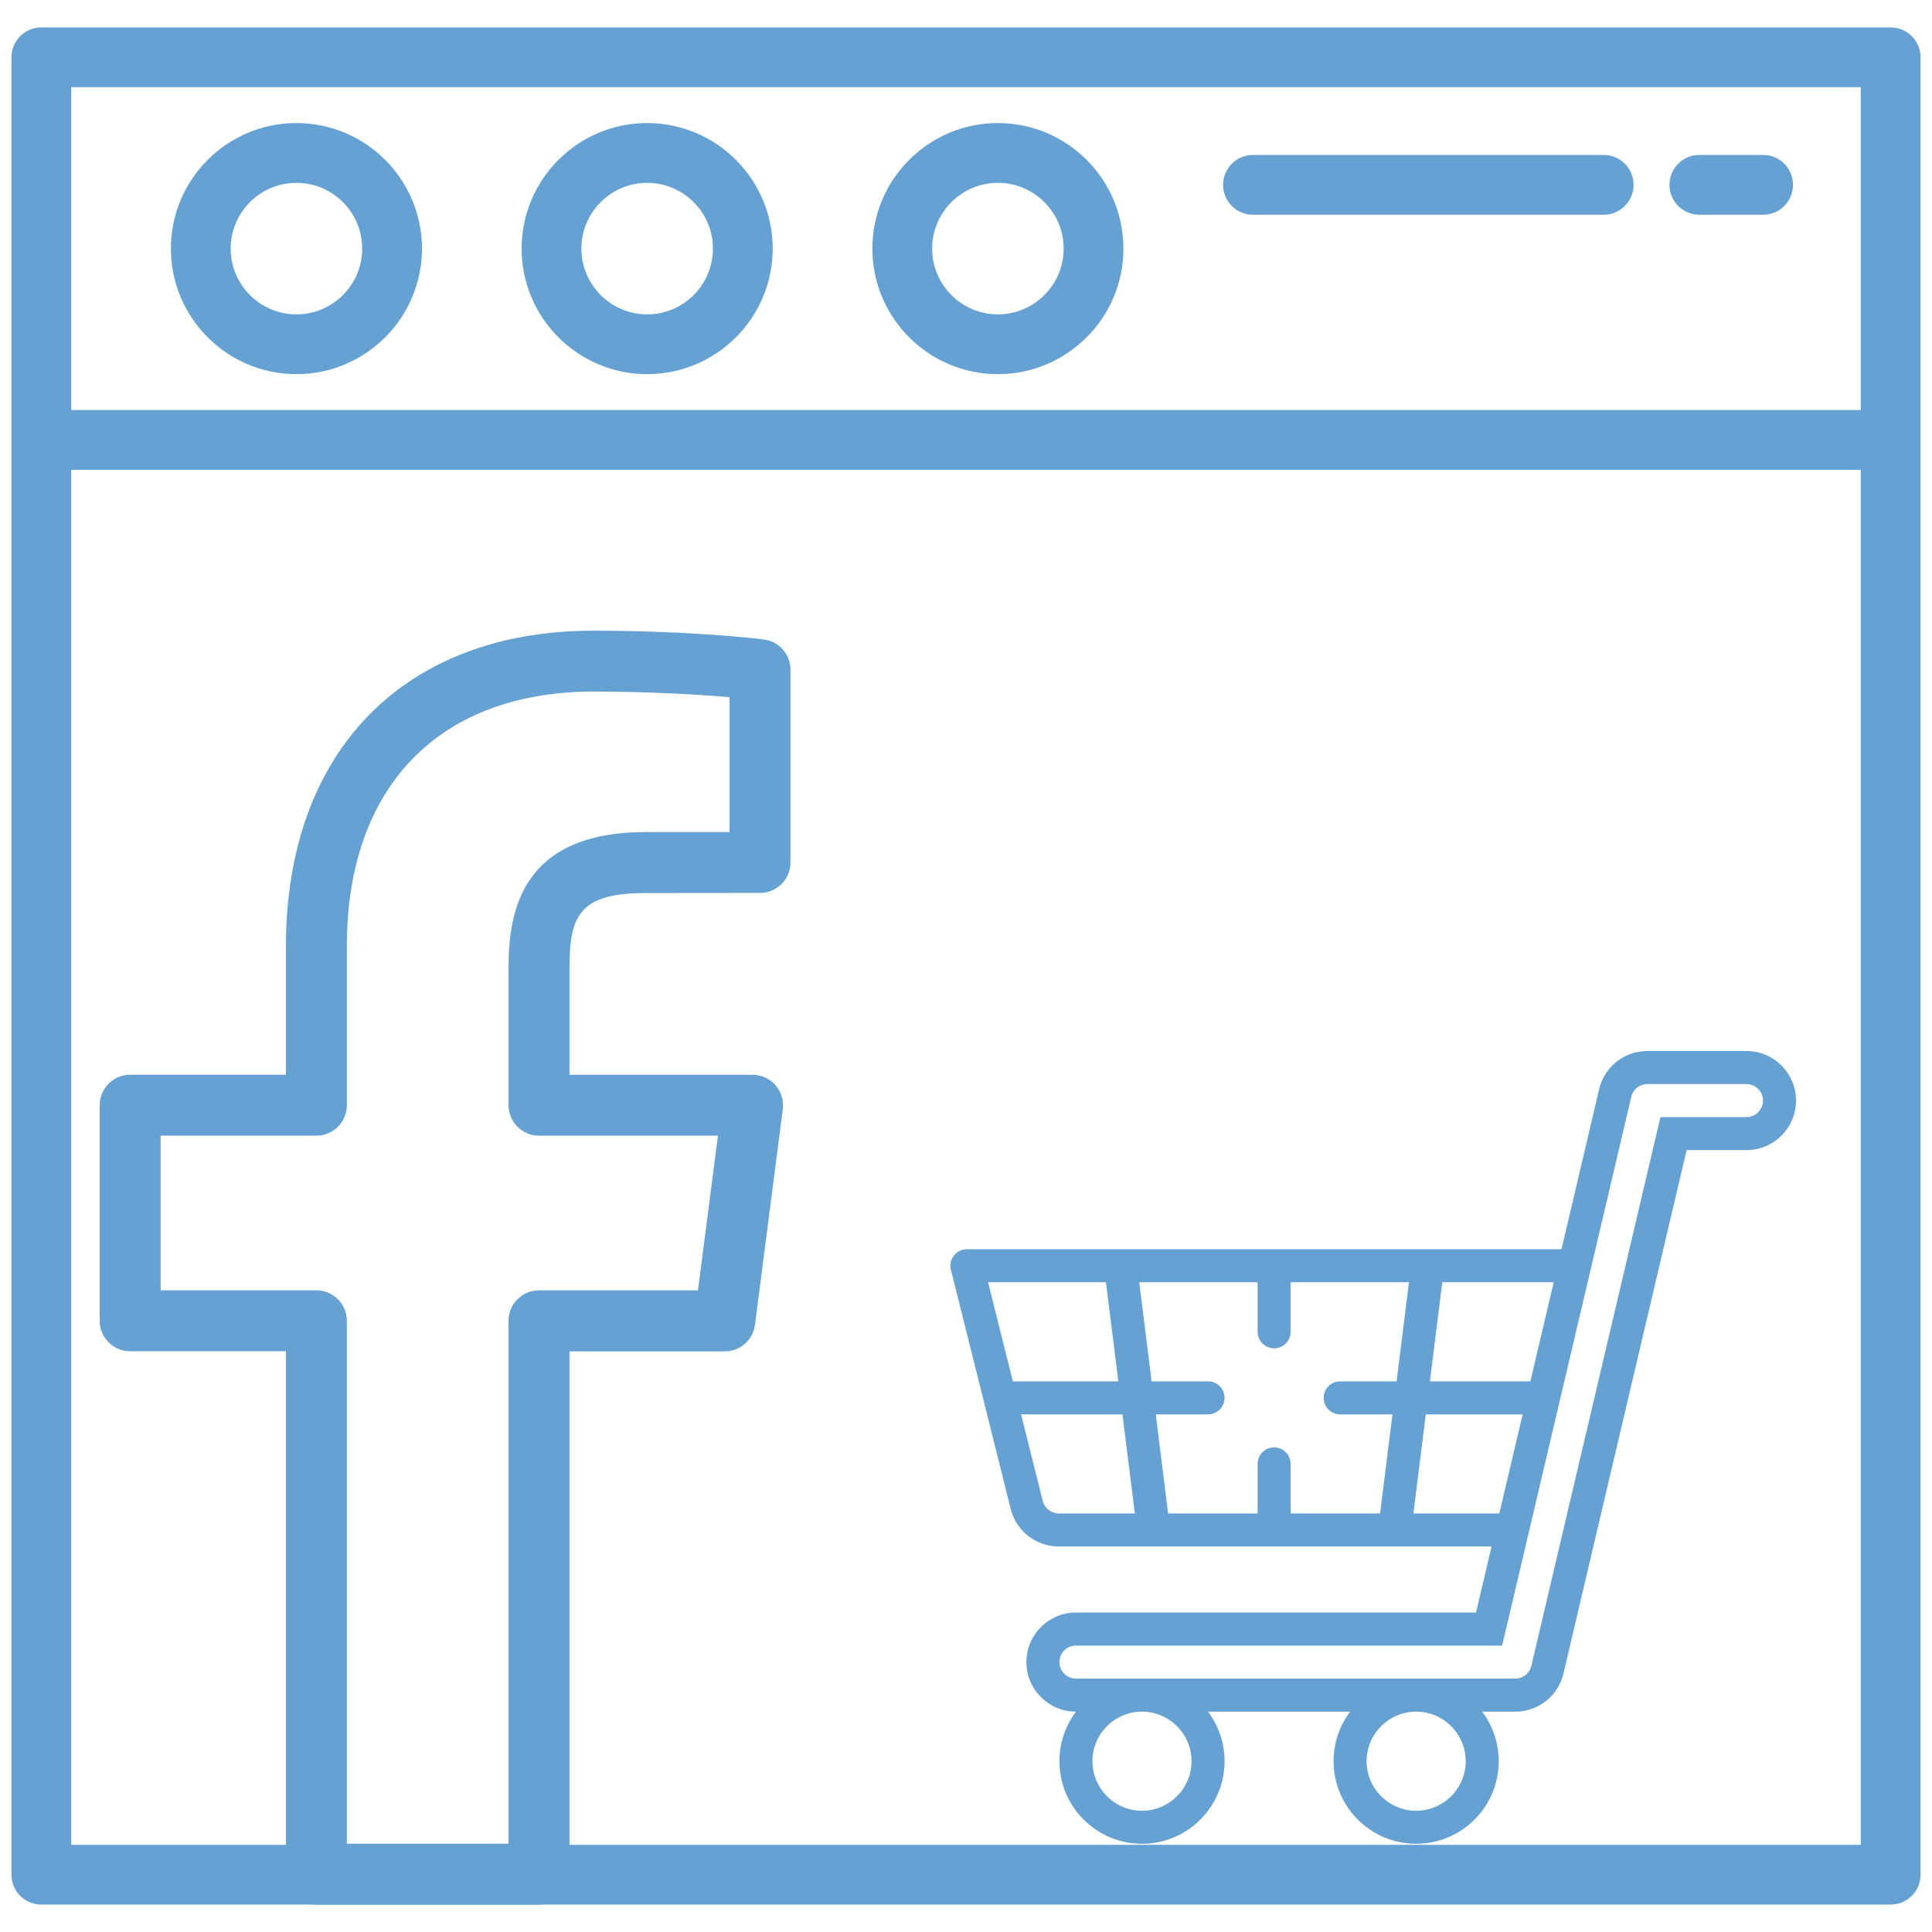 <?xml version="1.0" encoding="utf-8"?>
<!-- Generator: Adobe Illustrator 16.0.0, SVG Export Plug-In . SVG Version: 6.00 Build 0)  -->
<!DOCTYPE svg PUBLIC "-//W3C//DTD SVG 1.0//EN" "http://www.w3.org/TR/2001/REC-SVG-20010904/DTD/svg10.dtd">
<svg version="1.0" id="Layer_1" xmlns="http://www.w3.org/2000/svg" xmlns:xlink="http://www.w3.org/1999/xlink" x="0px" y="0px"
	 width="150px" height="150px" viewBox="231 321 150 150" enable-background="new 231 321 150 150" xml:space="preserve">
<g>
	<g>
		<g>
			<path fill="#66A1D3" d="M377.79,323.128H234.211c-1.282,0-2.321,1.039-2.321,2.32v29.707v111.398
				c0,1.281,1.039,2.319,2.321,2.319H377.79c1.281,0,2.32-1.038,2.32-2.319V355.155v-29.707
				C380.11,324.167,379.071,323.128,377.79,323.128z M375.469,464.232H236.532V357.476h138.937V464.232L375.469,464.232z
				 M375.469,352.834H236.532v-25.065h138.937V352.834L375.469,352.834z"/>
		</g>
	</g>
	<g>
		<g>
			<path fill="#66A1D3" d="M355.511,333.03h-27.231c-1.281,0-2.32,1.039-2.32,2.321s1.039,2.321,2.32,2.321h27.231
				c1.281,0,2.32-1.039,2.32-2.321C357.831,334.069,356.792,333.03,355.511,333.03z"/>
		</g>
	</g>
	<g>
		<g>
			<path fill="#66A1D3" d="M367.888,333.03h-4.951c-1.281,0-2.32,1.039-2.32,2.321s1.039,2.321,2.32,2.321h4.951
				c1.282,0,2.321-1.039,2.321-2.321C370.209,334.069,369.17,333.03,367.888,333.03z"/>
		</g>
	</g>
	<g>
		<g>
			<path fill="#66A1D3" d="M308.476,330.554c-5.375,0-9.747,4.373-9.747,9.748s4.373,9.747,9.747,9.747
				c5.375,0,9.747-4.373,9.747-9.747C318.223,334.927,313.851,330.554,308.476,330.554z M308.476,345.408
				c-2.815,0-5.105-2.291-5.105-5.106c0-2.815,2.291-5.106,5.105-5.106c2.815,0,5.106,2.291,5.106,5.106
				C313.582,343.117,311.291,345.408,308.476,345.408z"/>
		</g>
	</g>
	<g>
		<g>
			<path fill="#66A1D3" d="M281.245,330.554c-5.375,0-9.747,4.373-9.747,9.748s4.373,9.747,9.747,9.747
				c5.375,0,9.748-4.373,9.748-9.747C290.993,334.927,286.62,330.554,281.245,330.554z M281.245,345.408
				c-2.815,0-5.105-2.291-5.105-5.106c0-2.815,2.291-5.106,5.105-5.106c2.816,0,5.106,2.291,5.106,5.106
				C286.351,343.117,284.06,345.408,281.245,345.408z"/>
		</g>
	</g>
	<g>
		<g>
			<path fill="#66A1D3" d="M254.015,330.554c-5.375,0-9.747,4.373-9.747,9.748s4.373,9.747,9.747,9.747s9.748-4.373,9.748-9.747
				C263.762,334.927,259.39,330.554,254.015,330.554z M254.015,345.408c-2.815,0-5.106-2.291-5.106-5.106
				c0-2.815,2.291-5.106,5.106-5.106c2.816,0,5.106,2.291,5.106,5.106C259.121,343.117,256.831,345.408,254.015,345.408z"/>
		</g>
	</g>
	<g>
		<path fill="#66A1D3" d="M272.849,468.872h-17.284c-1.306,0-2.365-1.059-2.365-2.364v-40.596h-12.095
			c-1.306,0-2.365-1.06-2.365-2.364v-16.741c0-1.305,1.059-2.365,2.365-2.365h12.095v-9.975c0-15.118,9.153-24.503,23.893-24.503
			c6.584,0,11.887,0.506,13.226,0.686c1.178,0.156,2.053,1.159,2.053,2.346v14.966c0,1.306-1.06,2.365-2.365,2.365l-8.854,0.009
			c-5.114,0-5.937,1.703-5.937,5.785v8.325h14.214c0.681,0,1.329,0.294,1.774,0.804c0.449,0.507,0.657,1.188,0.572,1.864
			l-2.158,16.741c-0.151,1.182-1.159,2.066-2.346,2.066h-12.058v40.596C275.213,467.818,274.154,468.872,272.849,468.872z
			 M257.929,464.143h12.554v-40.595c0-1.306,1.06-2.365,2.365-2.365h12.341l1.552-12.01h-13.893c-1.306,0-2.365-1.06-2.365-2.366
			v-10.689c0-4.513,1.106-10.516,10.667-10.516l6.495-0.004v-10.469c-2.417-0.208-6.301-0.435-10.553-0.435
			c-12,0-19.163,7.389-19.163,19.772v12.341c0,1.307-1.059,2.366-2.365,2.366h-12.095v12.009h12.095c1.306,0,2.365,1.06,2.365,2.366
			V464.143L257.929,464.143z"/>
	</g>
	<path fill="#66A1D3" d="M304.828,419.581l4.643,18.574c0.43,1.716,1.965,2.914,3.732,2.914h7.354h0.003h0.002h18.721h0.002h0.003
		h7.517l-1.208,5.129h-31.062c-2.12,0-3.847,1.726-3.847,3.848c0,2.12,1.727,3.847,3.847,3.847h0.005
		c-0.808,1.072-1.286,2.404-1.286,3.847c0,3.535,2.876,6.411,6.41,6.411c3.536,0,6.412-2.876,6.412-6.411
		c0-1.442-0.479-2.774-1.286-3.847h11.035c-0.807,1.072-1.286,2.404-1.286,3.847c0,3.535,2.876,6.411,6.412,6.411
		c3.535,0,6.41-2.876,6.41-6.411c0-1.442-0.479-2.774-1.284-3.847h2.566c1.793,0,3.334-1.22,3.745-2.966l9.561-40.632h4.647
		c2.12,0,3.846-1.725,3.846-3.847s-1.726-3.847-3.846-3.847h-7.694c-1.793,0-3.333,1.22-3.745,2.965l-2.922,12.423h-46.163
		c-0.395,0-0.768,0.181-1.011,0.493C304.818,418.793,304.732,419.199,304.828,419.581z M307.715,420.553h9.15l0.962,7.694h-8.188
		L307.715,420.553z M326.075,429.529c0-0.709-0.573-1.282-1.282-1.282h-4.382l-0.961-7.694h9.19v3.847
		c0,0.709,0.573,1.282,1.282,1.282c0.708,0,1.281-0.573,1.281-1.282v-3.847h9.19l-0.961,7.694h-4.383
		c-0.708,0-1.281,0.573-1.281,1.282c0,0.708,0.573,1.281,1.281,1.281h4.062l-0.962,7.694h-6.946v-3.847
		c0-0.709-0.573-1.282-1.281-1.282c-0.709,0-1.282,0.573-1.282,1.282v3.847h-6.947l-0.961-7.694h4.061
		C325.502,430.811,326.075,430.237,326.075,429.529z M340.735,438.505l0.962-7.694h7.521l-1.811,7.694H340.735z M351.63,420.553
		l-1.81,7.694h-7.803l0.961-7.694H351.63z M340.95,453.893c2.121,0,3.847,1.725,3.847,3.847c0,2.12-1.726,3.846-3.847,3.846
		c-2.122,0-3.848-1.726-3.848-3.846C337.103,455.617,338.828,453.893,340.95,453.893z M319.663,453.893
		c2.122,0,3.848,1.725,3.848,3.847c0,2.12-1.726,3.846-3.848,3.846c-2.12,0-3.846-1.726-3.846-3.846
		C315.817,455.617,317.543,453.893,319.663,453.893z M347.627,448.764l2.051-8.714c0-0.002,0.001-0.004,0.001-0.006l7.975-33.89
		c0.138-0.582,0.65-0.988,1.248-0.988h7.694c0.707,0,1.281,0.575,1.281,1.282s-0.574,1.282-1.281,1.282h-6.679l-10.025,42.608
		c-0.138,0.582-0.65,0.988-1.249,0.988h-34.108c-0.707,0-1.281-0.574-1.281-1.281c0-0.708,0.574-1.282,1.281-1.282H347.627z
		 M310.278,430.811h7.868l0.963,7.694h-5.905c-0.59,0-1.102-0.4-1.245-0.973L310.278,430.811z"/>
</g>
</svg>
